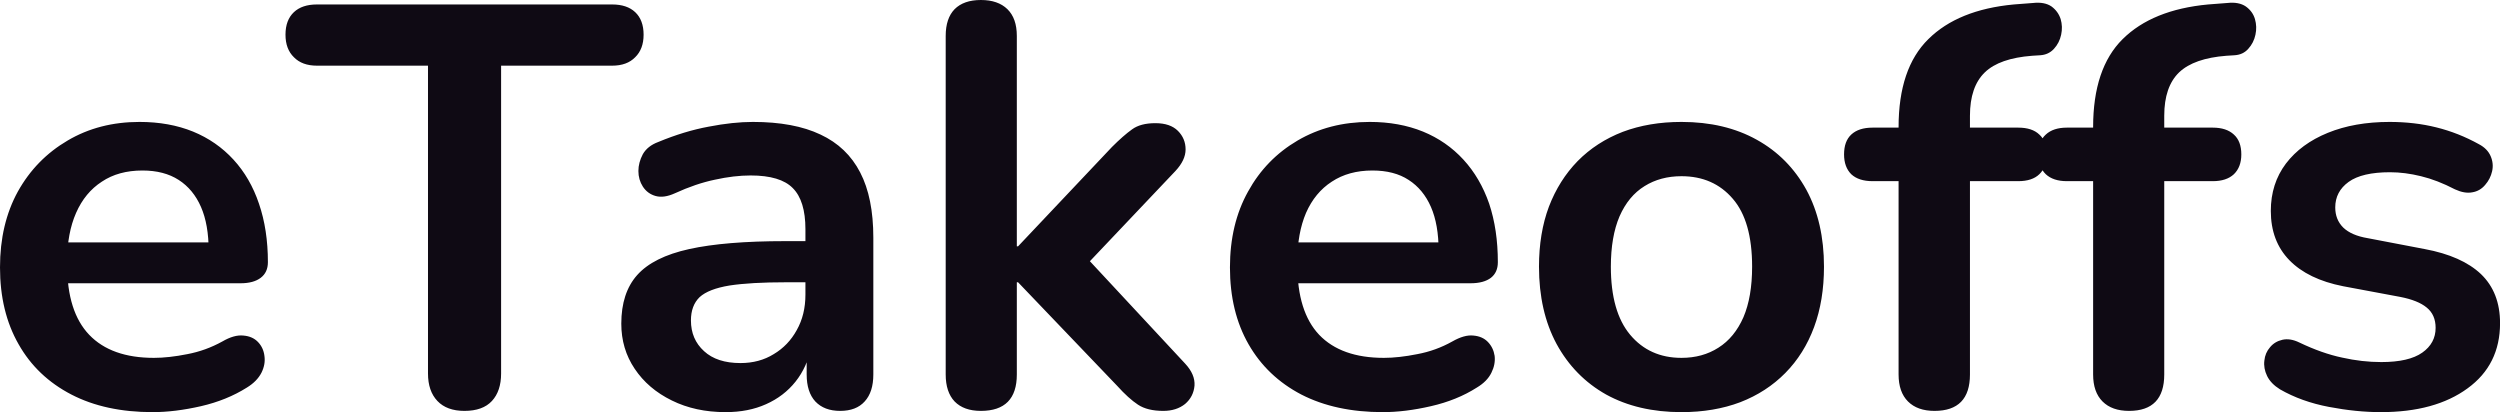 <svg fill="#0F0A14" viewBox="0 0 100.878 16.629" height="100%" width="100%" xmlns="http://www.w3.org/2000/svg"><path preserveAspectRatio="none" d="M6.16 16.63L6.16 16.63Q4.25 16.63 2.88 15.92Q1.49 15.20 0.75 13.89Q0 12.58 0 10.79L0 10.79Q0 9.04 0.72 7.73Q1.45 6.42 2.73 5.67Q4.00 4.92 5.63 4.92L5.63 4.92Q6.83 4.92 7.79 5.31Q8.74 5.70 9.42 6.44Q10.10 7.18 10.45 8.22Q10.81 9.27 10.81 10.58L10.81 10.58Q10.81 10.99 10.52 11.21Q10.23 11.43 9.71 11.43L9.71 11.43L2.32 11.43L2.32 9.78L8.79 9.78L8.42 10.12Q8.42 9.06 8.11 8.35Q7.80 7.64 7.21 7.26Q6.62 6.88 5.75 6.88L5.75 6.88Q4.78 6.88 4.11 7.33Q3.43 7.77 3.07 8.59Q2.71 9.41 2.71 10.53L2.71 10.53L2.71 10.70Q2.71 12.58 3.60 13.51Q4.49 14.44 6.21 14.44L6.21 14.44Q6.81 14.44 7.56 14.29Q8.30 14.15 8.97 13.78L8.97 13.78Q9.45 13.50 9.82 13.54Q10.19 13.57 10.41 13.80Q10.63 14.03 10.67 14.36Q10.72 14.70 10.55 15.04Q10.37 15.39 9.96 15.64L9.96 15.64Q9.15 16.15 8.11 16.39Q7.06 16.63 6.16 16.63ZM18.74 16.58L18.74 16.58Q18.03 16.58 17.65 16.18Q17.27 15.78 17.27 15.07L17.27 15.07L17.27 2.65L12.79 2.65Q12.19 2.65 11.86 2.31Q11.52 1.98 11.52 1.40L11.52 1.40Q11.52 0.81 11.86 0.49Q12.19 0.18 12.79 0.18L12.79 0.18L24.70 0.18Q25.30 0.18 25.63 0.49Q25.97 0.81 25.97 1.40L25.97 1.40Q25.97 1.98 25.63 2.31Q25.30 2.65 24.70 2.65L24.70 2.65L20.22 2.65L20.22 15.07Q20.22 15.78 19.85 16.18Q19.48 16.58 18.74 16.58ZM29.28 16.63L29.28 16.63Q28.06 16.63 27.11 16.16Q26.15 15.69 25.61 14.88Q25.07 14.08 25.07 13.06L25.07 13.06Q25.07 11.82 25.71 11.10Q26.36 10.37 27.81 10.05Q29.26 9.73 31.69 9.73L31.69 9.73L32.84 9.73L32.84 11.39L31.72 11.39Q30.29 11.39 29.44 11.52Q28.59 11.66 28.23 11.99Q27.88 12.33 27.88 12.93L27.88 12.93Q27.88 13.69 28.41 14.17Q28.93 14.65 29.88 14.65L29.88 14.65Q30.64 14.65 31.22 14.29Q31.81 13.94 32.15 13.32Q32.50 12.70 32.50 11.89L32.50 11.89L32.50 9.25Q32.50 8.10 31.99 7.59Q31.49 7.08 30.29 7.08L30.29 7.08Q29.62 7.08 28.85 7.25Q28.08 7.41 27.23 7.80L27.23 7.80Q26.79 8.00 26.46 7.91Q26.13 7.82 25.94 7.53Q25.76 7.25 25.76 6.90Q25.76 6.56 25.94 6.22Q26.13 5.89 26.56 5.73L26.56 5.73Q27.62 5.29 28.60 5.11Q29.58 4.92 30.38 4.92L30.38 4.92Q32.04 4.92 33.11 5.43Q34.18 5.93 34.71 6.96Q35.24 7.98 35.24 9.59L35.24 9.59L35.24 15.11Q35.24 15.82 34.89 16.20Q34.55 16.58 33.90 16.58L33.90 16.58Q33.26 16.58 32.90 16.20Q32.55 15.82 32.55 15.11L32.55 15.11L32.55 14.01L32.73 14.01Q32.57 14.81 32.10 15.40Q31.63 15.99 30.91 16.31Q30.20 16.63 29.28 16.63ZM39.58 16.58L39.58 16.58Q38.89 16.58 38.52 16.20Q38.16 15.82 38.16 15.11L38.16 15.11L38.16 1.45Q38.16 0.74 38.52 0.37Q38.89 0 39.58 0L39.58 0Q40.27 0 40.65 0.37Q41.03 0.74 41.03 1.45L41.03 1.45L41.03 9.94L41.08 9.94L44.87 5.93Q45.33 5.47 45.68 5.22Q46.02 4.97 46.62 4.97L46.62 4.97Q47.22 4.97 47.53 5.28Q47.84 5.59 47.84 6.03Q47.84 6.46 47.43 6.90L47.43 6.90L43.42 11.13L43.42 9.94L47.82 14.67Q48.23 15.11 48.20 15.56Q48.16 16.01 47.82 16.30Q47.47 16.58 46.94 16.58L46.94 16.58Q46.30 16.58 45.92 16.33Q45.54 16.08 45.08 15.57L45.08 15.57L41.08 11.39L41.03 11.39L41.03 15.11Q41.03 16.58 39.58 16.58ZM55.80 16.63L55.80 16.63Q53.89 16.63 52.51 15.92Q51.13 15.20 50.38 13.89Q49.63 12.58 49.63 10.79L49.63 10.79Q49.63 9.04 50.36 7.73Q51.08 6.42 52.36 5.67Q53.64 4.92 55.27 4.92L55.27 4.92Q56.46 4.92 57.42 5.31Q58.37 5.70 59.05 6.44Q59.73 7.18 60.09 8.22Q60.44 9.27 60.44 10.58L60.44 10.58Q60.44 10.99 60.16 11.21Q59.87 11.43 59.34 11.43L59.34 11.43L51.96 11.43L51.96 9.78L58.42 9.78L58.05 10.12Q58.05 9.06 57.74 8.35Q57.43 7.64 56.84 7.26Q56.26 6.88 55.38 6.88L55.38 6.88Q54.42 6.88 53.74 7.33Q53.06 7.77 52.70 8.59Q52.35 9.41 52.35 10.53L52.35 10.53L52.35 10.70Q52.35 12.58 53.23 13.51Q54.12 14.44 55.84 14.44L55.84 14.44Q56.44 14.44 57.19 14.29Q57.94 14.15 58.60 13.78L58.60 13.78Q59.09 13.50 59.45 13.54Q59.82 13.57 60.04 13.80Q60.26 14.03 60.31 14.36Q60.35 14.70 60.18 15.04Q60.01 15.39 59.59 15.64L59.59 15.64Q58.79 16.15 57.74 16.39Q56.70 16.63 55.80 16.63ZM67.85 16.63L67.85 16.63Q66.10 16.63 64.81 15.92Q63.53 15.20 62.81 13.88Q62.10 12.56 62.10 10.76L62.10 10.76Q62.10 9.41 62.50 8.34Q62.91 7.27 63.66 6.50Q64.42 5.73 65.48 5.32Q66.54 4.92 67.85 4.92L67.85 4.92Q69.60 4.92 70.89 5.64Q72.17 6.35 72.89 7.66Q73.60 8.97 73.60 10.76L73.60 10.76Q73.60 12.12 73.20 13.20Q72.80 14.28 72.04 15.05Q71.28 15.82 70.22 16.23Q69.16 16.63 67.85 16.63ZM67.85 14.44L67.85 14.44Q68.70 14.44 69.34 14.03Q69.99 13.62 70.35 12.80Q70.70 11.98 70.70 10.76L70.70 10.76Q70.70 8.92 69.92 8.02Q69.14 7.11 67.85 7.11L67.85 7.11Q67.00 7.11 66.36 7.51Q65.71 7.91 65.35 8.73Q65.00 9.55 65.00 10.76L65.00 10.76Q65.00 12.58 65.78 13.51Q66.56 14.44 67.85 14.44ZM78.06 16.58L78.06 16.58Q77.37 16.58 76.99 16.20Q76.61 15.82 76.61 15.11L76.61 15.11L76.61 7.31L75.56 7.31Q75.00 7.31 74.70 7.03Q74.41 6.74 74.41 6.23L74.41 6.23Q74.41 5.70 74.70 5.43Q75.00 5.15 75.56 5.15L75.56 5.15L77.44 5.15L76.61 5.91L76.61 5.13Q76.61 2.76 77.81 1.58Q79.01 0.39 81.26 0.18L81.26 0.18L82.04 0.12Q82.50 0.07 82.78 0.26Q83.05 0.46 83.15 0.77Q83.24 1.08 83.17 1.40Q83.10 1.73 82.88 1.97Q82.66 2.21 82.32 2.23L82.32 2.23L82.00 2.25Q80.68 2.35 80.09 2.92Q79.49 3.50 79.49 4.67L79.49 4.67L79.49 5.52L79.12 5.15L81.44 5.15Q82.00 5.15 82.29 5.43Q82.59 5.70 82.59 6.23L82.59 6.23Q82.59 6.74 82.29 7.03Q82.00 7.31 81.44 7.31L81.44 7.31L79.49 7.31L79.49 15.11Q79.49 16.58 78.06 16.58ZM85.91 16.58L85.91 16.58Q85.22 16.58 84.84 16.20Q84.46 15.82 84.46 15.11L84.46 15.11L84.46 7.31L83.40 7.31Q82.85 7.31 82.55 7.03Q82.25 6.74 82.25 6.23L82.25 6.23Q82.25 5.70 82.55 5.43Q82.85 5.15 83.40 5.15L83.40 5.15L85.28 5.15L84.46 5.91L84.46 5.13Q84.46 2.76 85.65 1.58Q86.85 0.39 89.10 0.18L89.10 0.18L89.88 0.12Q90.34 0.07 90.62 0.26Q90.90 0.46 90.99 0.77Q91.08 1.08 91.01 1.40Q90.94 1.73 90.72 1.97Q90.51 2.21 90.16 2.23L90.16 2.23L89.84 2.25Q88.53 2.35 87.93 2.92Q87.33 3.50 87.33 4.67L87.33 4.67L87.33 5.52L86.96 5.15L89.29 5.15Q89.84 5.15 90.14 5.43Q90.44 5.70 90.44 6.23L90.44 6.23Q90.44 6.74 90.14 7.03Q89.84 7.31 89.29 7.31L89.29 7.31L87.33 7.31L87.33 15.11Q87.33 16.58 85.91 16.58ZM96.07 16.63L96.07 16.63Q95.08 16.63 93.98 16.42Q92.87 16.21 92.00 15.71L92.00 15.71Q91.63 15.48 91.48 15.17Q91.33 14.86 91.37 14.55Q91.40 14.24 91.60 14.01Q91.79 13.78 92.10 13.71Q92.41 13.64 92.78 13.82L92.78 13.82Q93.70 14.26 94.51 14.43Q95.31 14.61 96.09 14.61L96.09 14.61Q97.20 14.61 97.74 14.23Q98.28 13.85 98.28 13.23L98.28 13.23Q98.28 12.70 97.92 12.41Q97.57 12.12 96.85 11.98L96.85 11.98L94.55 11.55Q93.13 11.27 92.38 10.50Q91.63 9.73 91.63 8.51L91.63 8.51Q91.63 7.41 92.24 6.60Q92.85 5.80 93.93 5.36Q95.01 4.92 96.42 4.92L96.42 4.92Q97.43 4.92 98.31 5.14Q99.20 5.36 100.03 5.82L100.03 5.82Q100.37 6.00 100.50 6.30Q100.63 6.60 100.56 6.91Q100.49 7.22 100.28 7.46Q100.07 7.71 99.76 7.76Q99.45 7.82 99.06 7.64L99.06 7.64Q98.35 7.27 97.69 7.11Q97.04 6.95 96.44 6.95L96.44 6.95Q95.31 6.95 94.77 7.34Q94.23 7.73 94.23 8.37L94.23 8.37Q94.23 8.86 94.55 9.18Q94.88 9.50 95.54 9.61L95.54 9.61L97.84 10.05Q99.34 10.33 100.11 11.06Q100.88 11.80 100.88 13.04L100.88 13.04Q100.88 14.72 99.57 15.67Q98.26 16.63 96.07 16.63Z"></path></svg>